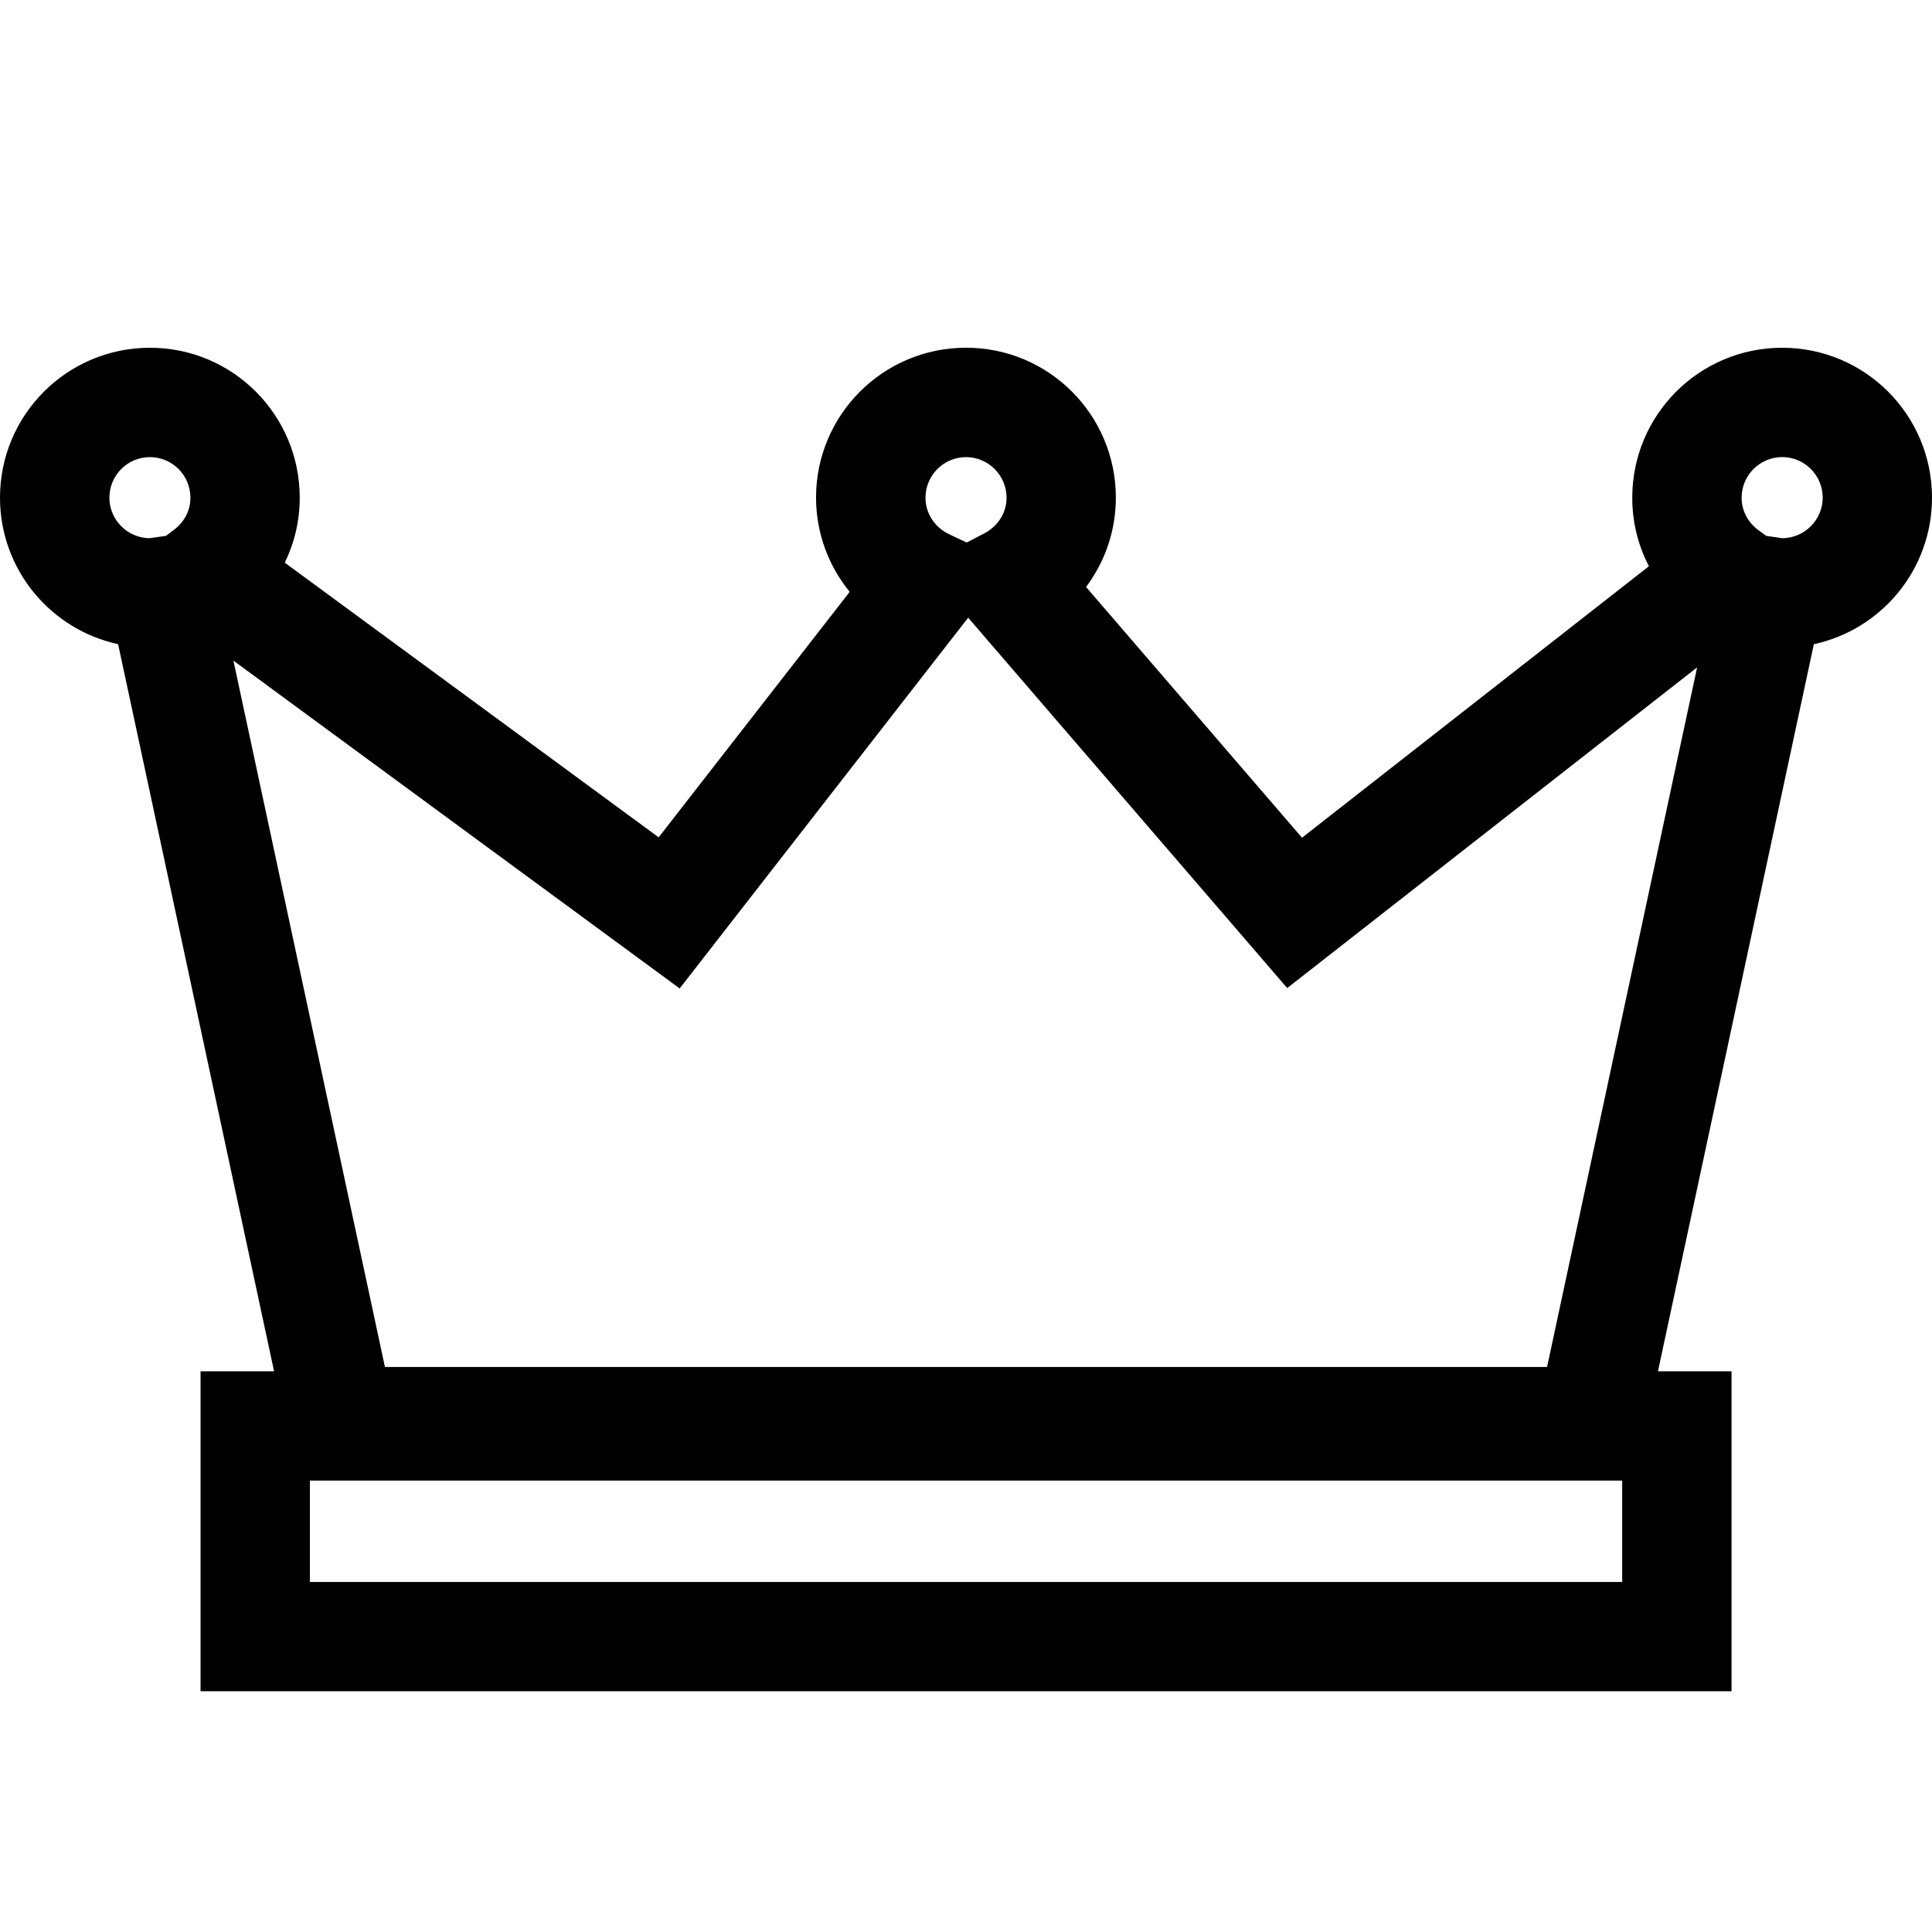 <?xml version="1.0" encoding="UTF-8"?>
<svg width="50px" height="50px" viewBox="0 0 50 50" version="1.1" xmlns="http://www.w3.org/2000/svg" xmlns:xlink="http://www.w3.org/1999/xlink">
    <title>branding</title>
    <defs>
        <filter id="filter-1">
            <feColorMatrix in="SourceGraphic" type="matrix" values="0 0 0 0 0 0 0 0 0 0 0 0 0 0 1 0 0 0 1 0"></feColorMatrix>
        </filter>
    </defs>
    <g id="Page-1" stroke="none" stroke-width="1" fill="none" fill-rule="evenodd">
        <g filter="url(#filter-1)" id="branding">
            <g transform="translate(0, 9)">
                <path d="M46.122,-2.44357486e-15 C43.978,-2.44357486e-15 42.243,1.736 42.243,3.88 C42.242,4.52 42.398,5.124 42.674,5.654 L33.696,12.68 L28.107,6.191 C28.589,5.548 28.878,4.75 28.878,3.879 C28.878,1.735 27.142,-0.001 25.001,-0.001 C22.856,-0.001 21.119,1.735 21.119,3.879 C21.121,4.806 21.448,5.653 21.99,6.317 L17.046,12.67 L7.37,5.562 C7.617,5.055 7.758,4.483 7.757,3.88 C7.757,1.738 6.023,-2.44357486e-15 3.88,-2.44357486e-15 C1.735,-2.44357486e-15 0,1.738 0,3.88 C0,5.739 1.309,7.294 3.057,7.671 L7.093,26.489 L5.19,26.489 L5.19,34.769 L44.812,34.769 L44.812,26.489 L42.908,26.489 L46.942,7.672 C48.691,7.295 50,5.741 50,3.88 C50,1.736 48.265,-2.44357486e-15 46.122,-2.44357486e-15 Z M41.981,31.941 L8.02,31.941 L8.02,29.318 L41.982,29.318 L41.982,31.941 L41.981,31.941 Z M25.002,2.83 C25.579,2.832 26.048,3.3 26.05,3.88 C26.05,4.277 25.824,4.617 25.476,4.803 L25.018,5.04 L24.556,4.823 C24.195,4.647 23.952,4.295 23.952,3.88 C23.952,3.3 24.421,2.832 25.002,2.83 Z M4.503,4.711 L4.296,4.868 L4.014,4.908 C3.88,4.929 3.88,4.924 3.88,4.929 C3.301,4.926 2.833,4.459 2.831,3.88 C2.833,3.298 3.299,2.832 3.88,2.83 C4.46,2.832 4.926,3.298 4.928,3.88 C4.928,4.216 4.771,4.506 4.503,4.711 Z M40.038,26.377 L9.962,26.377 L6.041,8.097 L17.59,16.581 L25.056,6.986 L33.313,16.571 L43.921,8.272 L40.038,26.377 Z M46.122,4.929 C46.122,4.931 46.122,4.929 45.988,4.908 L45.711,4.869 L45.515,4.726 C45.241,4.526 45.073,4.227 45.073,3.879 C45.075,3.299 45.543,2.831 46.123,2.829 C46.702,2.831 47.17,3.299 47.172,3.879 C47.169,4.459 46.699,4.926 46.122,4.929 Z" id="Shape" fill="#000000" fill-rule="nonzero"></path>
            </g>
        </g>
    </g>
</svg>